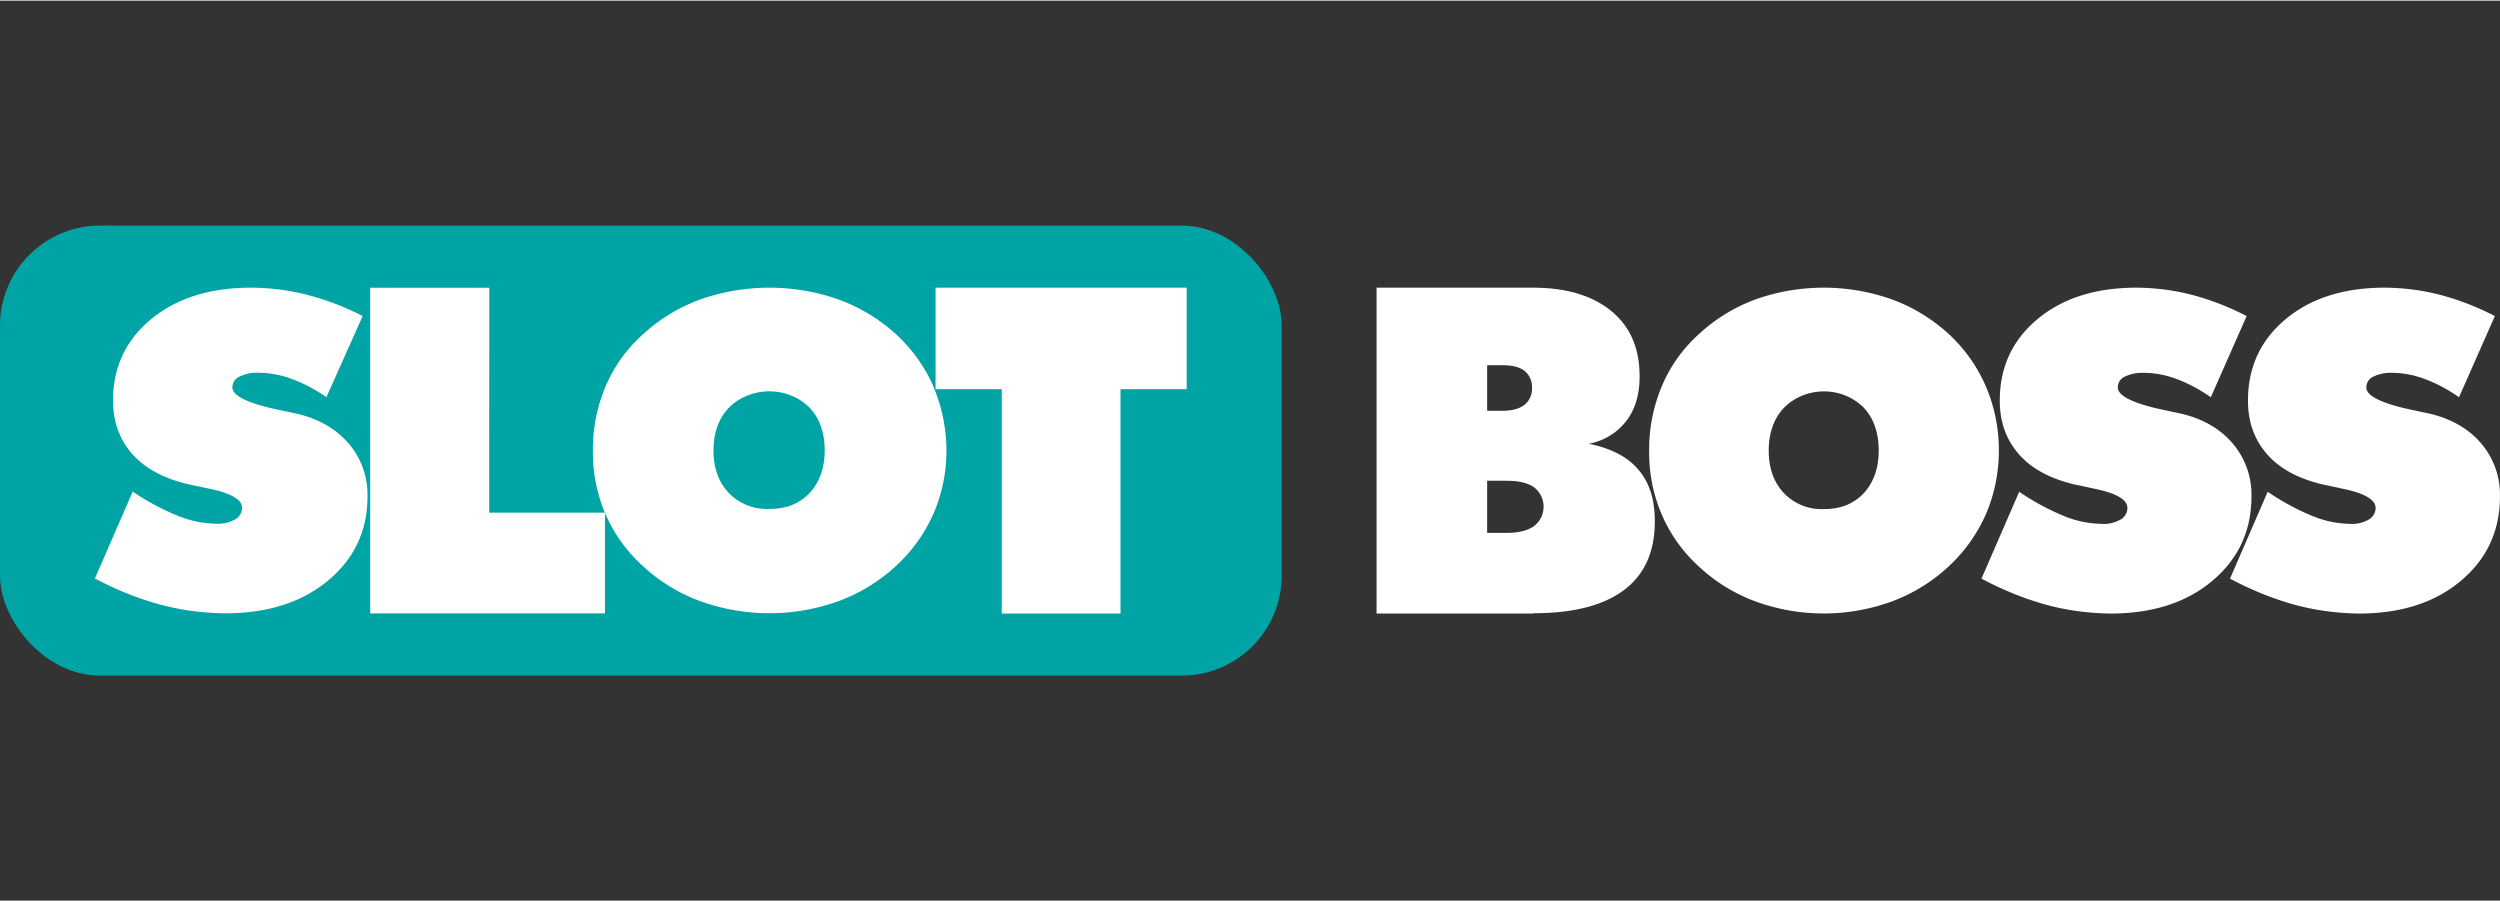 <svg:svg xmlns:svg="http://www.w3.org/2000/svg" fill="none" height="292" viewBox="0 0 100 36" width="810"><svg:rect x="0" y="0" width="100" height="36" fill="#333333" stroke="none"/><desc>sistersites.net - Leading Casino Sister Sites Index</desc><title>Slot Boss on https://sistersites.net/</title><svg:rect fill="#01A4A4" height="18" rx="4" width="51.266" y="9"/><svg:path clip-rule="evenodd" d="M91.784 24.165c.837.227 1.698.34 2.57.352 1.674 0 3.037-.432 4.078-1.306 1.04-.874 1.566-1.998 1.566-3.372a3.154 3.154 0 0 0-.777-2.157c-.514-.59-1.232-.988-2.129-1.181-.107-.023-.275-.057-.478-.102-1.303-.261-1.96-.58-1.96-.92a.47.47 0 0 1 .263-.431c.239-.114.49-.17.753-.16.454 0 .908.091 1.327.25.49.182.944.432 1.363.727l1.434-3.247a10.692 10.692 0 0 0-2.2-.852 9.084 9.084 0 0 0-2.211-.284c-1.626 0-2.953.42-3.958 1.26-1.004.84-1.506 1.92-1.506 3.26 0 .862.263 1.578.777 2.157s1.267.976 2.248 1.203c.167.034.394.08.693.148.92.181 1.387.442 1.387.783a.534.534 0 0 1-.275.466c-.227.125-.49.193-.753.17a4.105 4.105 0 0 1-1.483-.307 9.78 9.78 0 0 1-1.805-.976l-1.507 3.474c.826.443 1.686.795 2.583 1.045Zm-9.94 0c.837.227 1.698.34 2.57.352 1.674 0 3.037-.432 4.077-1.306 1.04-.874 1.567-1.998 1.567-3.372a3.155 3.155 0 0 0-.778-2.157c-.514-.59-1.231-.988-2.128-1.181-.107-.023-.275-.057-.478-.102-1.303-.261-1.96-.58-1.96-.92a.47.47 0 0 1 .262-.431c.24-.114.49-.17.766-.16.454 0 .908.091 1.327.25.49.182.944.432 1.363.727l1.434-3.247a10.695 10.695 0 0 0-2.2-.852 9.085 9.085 0 0 0-2.212-.284c-1.625 0-2.953.42-3.957 1.26-1.004.84-1.506 1.92-1.506 3.26 0 .862.263 1.578.777 2.157s1.267.976 2.248 1.203c.167.034.394.08.693.148.92.181 1.387.442 1.387.783a.534.534 0 0 1-.275.466c-.227.125-.49.193-.765.17a4.105 4.105 0 0 1-1.483-.307 9.778 9.778 0 0 1-1.805-.976L79.26 23.12c.825.443 1.686.795 2.583 1.045Zm-2.403-8.72a6.186 6.186 0 0 0-1.47-2.09 6.87 6.87 0 0 0-2.273-1.396 8.167 8.167 0 0 0-5.5 0 6.817 6.817 0 0 0-2.259 1.397 5.83 5.83 0 0 0-1.47 2.078A6.516 6.516 0 0 0 65.966 18a6.296 6.296 0 0 0 .503 2.554 5.99 5.99 0 0 0 1.47 2.067 6.716 6.716 0 0 0 2.272 1.408 7.964 7.964 0 0 0 5.475 0 6.817 6.817 0 0 0 2.26-1.397 6.3 6.3 0 0 0 1.495-2.1c.346-.806.514-1.67.514-2.544 0-.863-.168-1.726-.514-2.543Zm-8.082 4.258c-.407-.432-.61-1-.61-1.703 0-.704.203-1.283.61-1.715.836-.84 2.235-.874 3.108-.08.024.023.06.046.084.08.406.432.597 1.01.597 1.715 0 .704-.203 1.271-.597 1.703-.407.431-.933.636-1.59.636a2.085 2.085 0 0 1-1.602-.636Zm-10.032 4.802c1.602 0 2.81-.31 3.635-.93.825-.619 1.231-1.536 1.231-2.752 0-.857-.215-1.549-.657-2.06-.43-.513-1.1-.859-1.985-1.037a2.473 2.473 0 0 0 1.507-.918c.358-.476.526-1.06.526-1.775 0-1.12-.37-1.99-1.124-2.61-.753-.619-1.793-.94-3.133-.94h-6.264v13.034h6.264v-.012Zm-1.22-9.921c.383 0 .67.071.874.226.203.167.31.417.299.679a.824.824 0 0 1-.3.68c-.203.154-.49.237-.872.237h-.622v-1.822h.622Zm.168 4.622c.467 0 .837.084 1.088.262a.98.98 0 0 1 .18 1.37c-.048.06-.108.12-.18.18-.25.178-.61.273-1.088.273h-.789v-2.085h.79ZM44.82 24.517v-8.973h2.648v-4.062H37.423v4.062h2.647v8.973h4.75Zm-7.481-9.075a6.185 6.185 0 0 0-1.487-2.088 6.959 6.959 0 0 0-2.297-1.395 8.347 8.347 0 0 0-5.56 0 6.906 6.906 0 0 0-2.284 1.396 5.827 5.827 0 0 0-1.487 2.076 6.446 6.446 0 0 0-.508 2.564 6.228 6.228 0 0 0 .508 2.553 5.988 5.988 0 0 0 1.487 2.065 6.807 6.807 0 0 0 2.296 1.407 8.14 8.14 0 0 0 5.536 0 6.908 6.908 0 0 0 2.285-1.396 6.296 6.296 0 0 0 1.51-2.099 6.35 6.35 0 0 0 .52-2.541 6.65 6.65 0 0 0-.52-2.542Zm-8.183 4.255c-.411-.431-.617-.998-.617-1.702 0-.703.206-1.282.617-1.713.846-.84 2.26-.874 3.142-.08.024.023.06.046.085.08.41.431.604 1.01.604 1.713 0 .704-.205 1.27-.604 1.702-.411.431-.943.636-1.608.636a2.121 2.121 0 0 1-1.62-.636Zm-4.958 4.813v-4.028h-4.63l.003-8.998h-4.763V24.51h9.39Zm-17.802-.354c.846.227 1.716.34 2.598.352 1.693 0 3.07-.431 4.122-1.305 1.052-.874 1.584-1.997 1.584-3.37a3.131 3.131 0 0 0-.786-2.155c-.52-.59-1.245-.988-2.152-1.18-.109-.023-.278-.057-.483-.103-1.318-.26-1.983-.578-1.983-.919a.47.47 0 0 1 .266-.43c.242-.114.496-.171.774-.16.46 0 .919.091 1.342.25.495.182.955.431 1.378.726l1.45-3.245a10.89 10.89 0 0 0-2.224-.851 9.285 9.285 0 0 0-2.236-.284c-1.644 0-2.986.42-4 1.26-1.016.84-1.524 1.917-1.524 3.256 0 .862.266 1.577.786 2.156.52.579 1.281.976 2.272 1.203.17.034.399.08.701.147.93.182 1.402.443 1.402.783a.532.532 0 0 1-.278.465c-.23.125-.495.193-.773.17a4.196 4.196 0 0 1-1.5-.306 9.919 9.919 0 0 1-1.824-.976l-1.511 3.472a12.46 12.46 0 0 0 2.599 1.044Z" fill="#fff" fill-rule="evenodd"/></svg:svg>